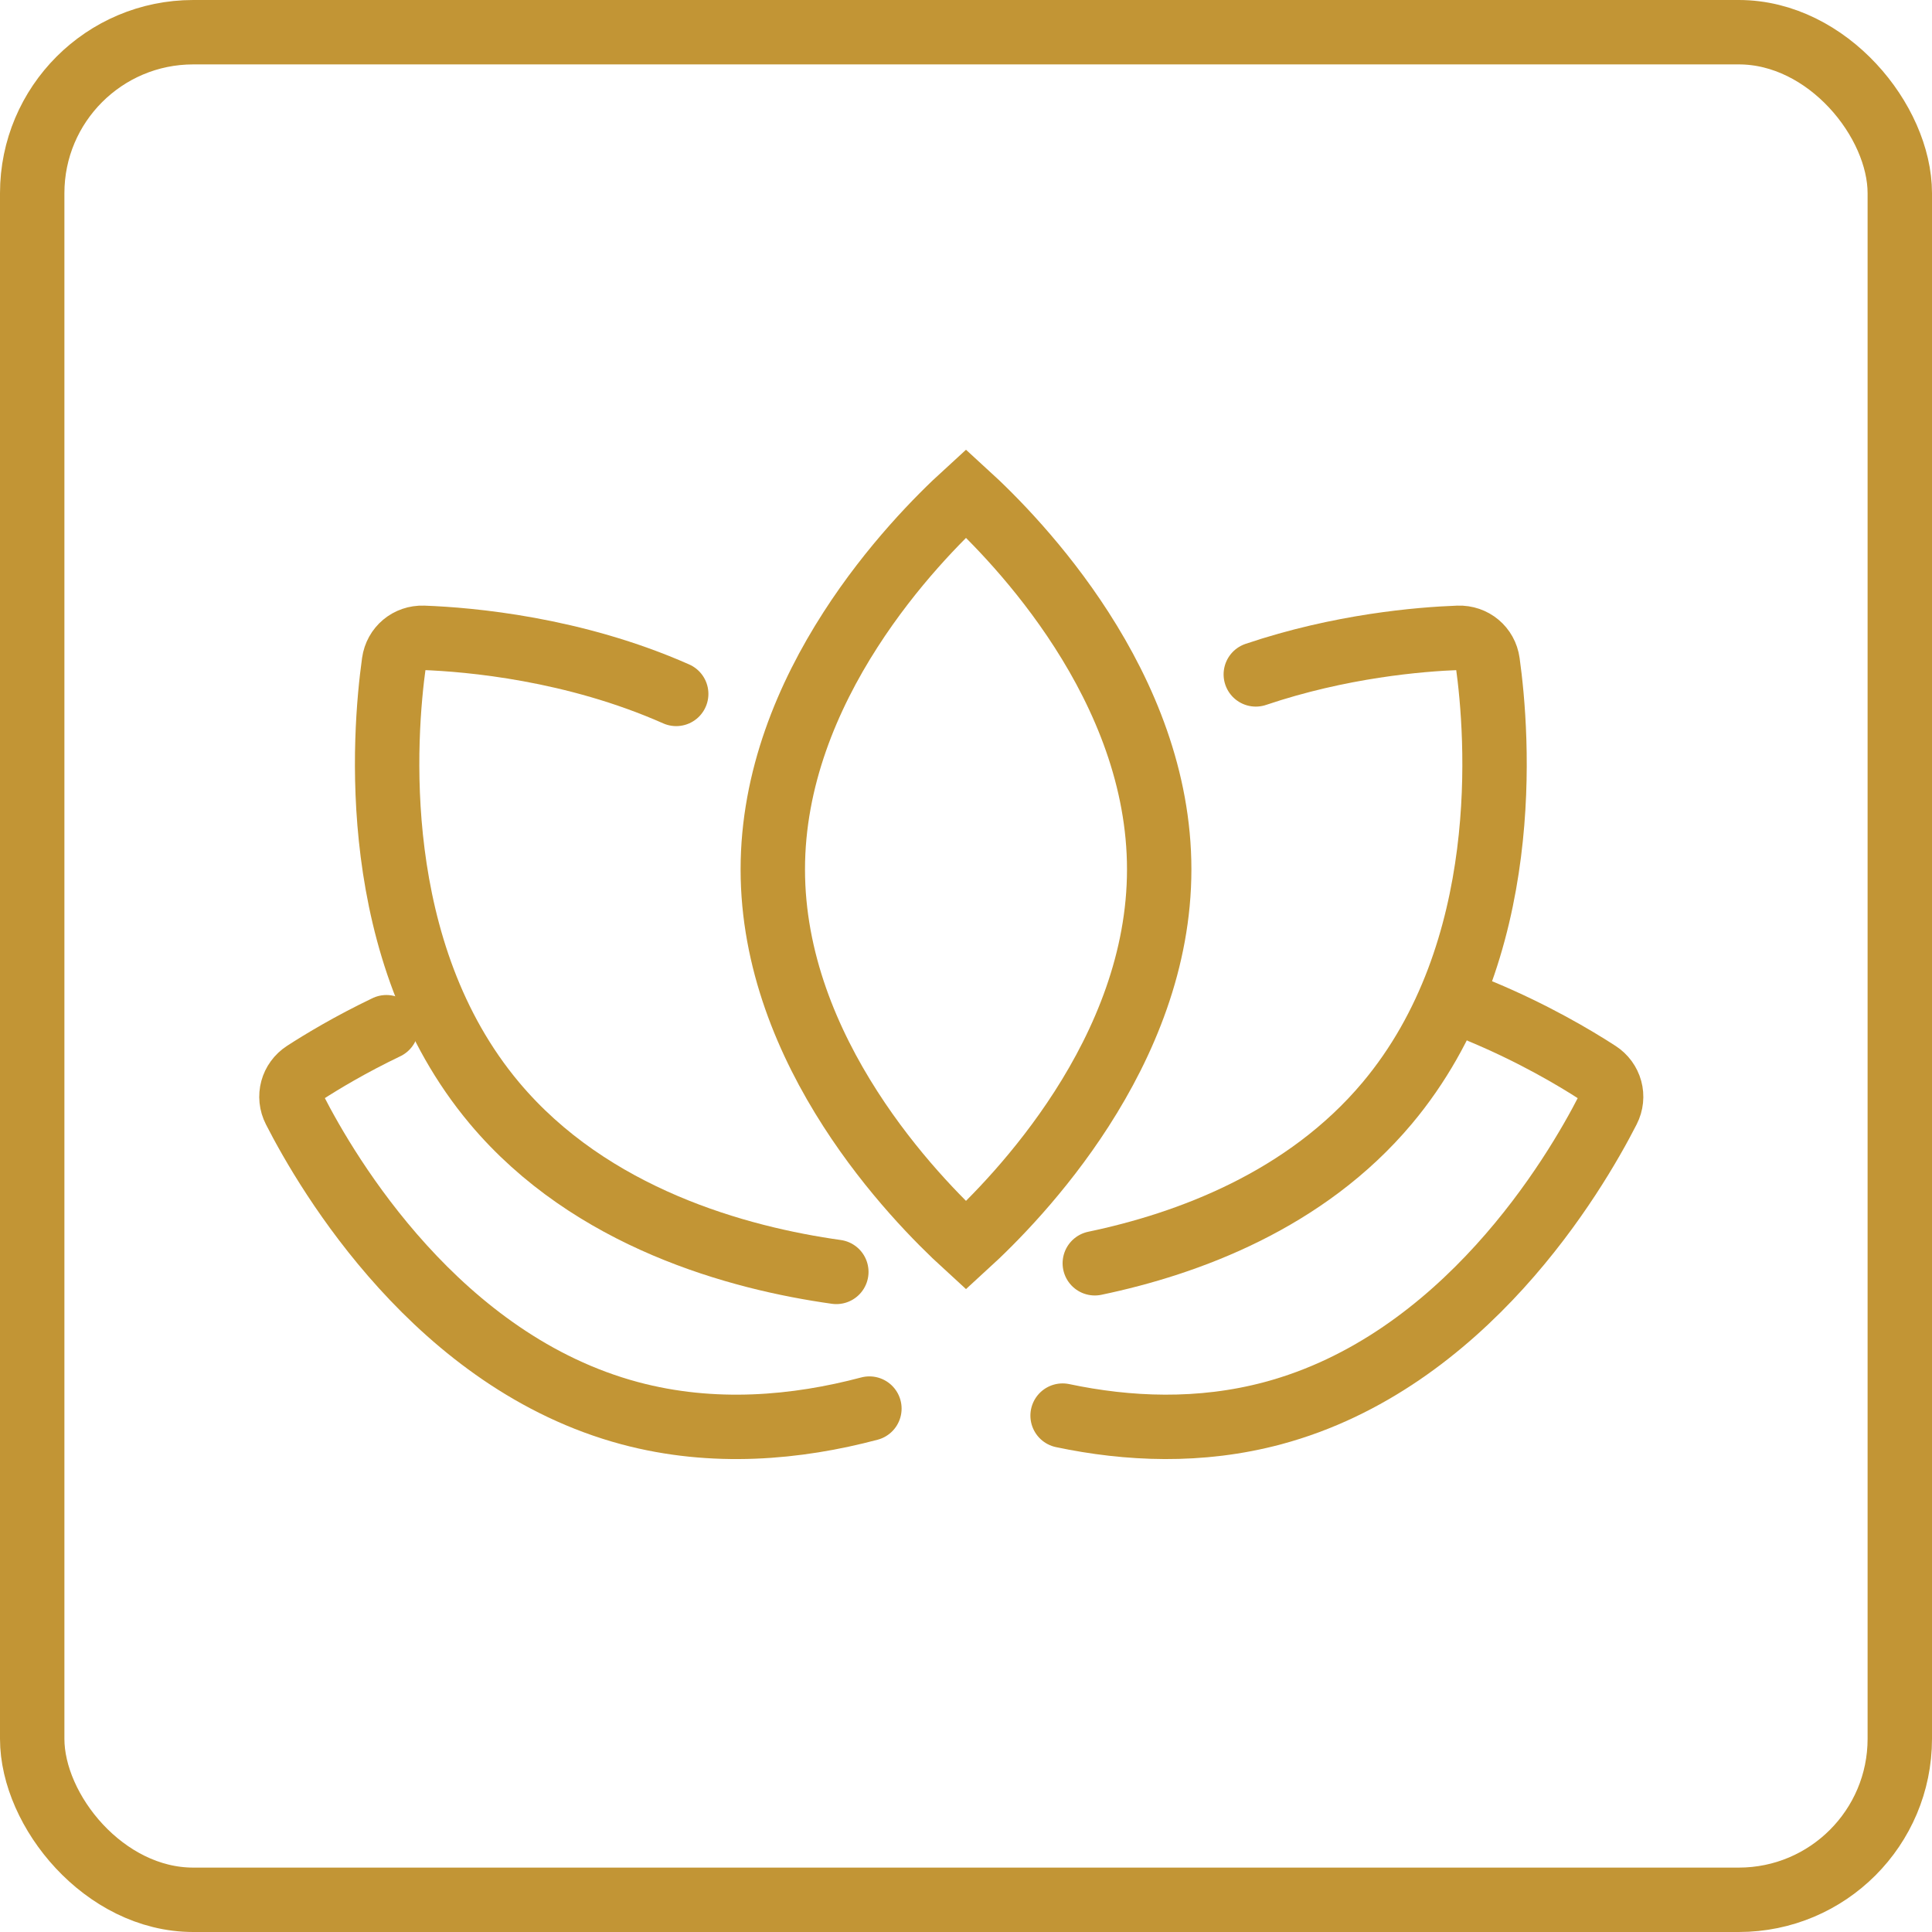 <?xml version="1.0" encoding="UTF-8"?> <svg xmlns="http://www.w3.org/2000/svg" width="60" height="60" viewBox="0 0 60 60" fill="none"> <rect x="1" y="1" width="58" height="58" rx="5" stroke="#C29535" stroke-width="2"></rect> <path d="M36 27C36 29.822 34.917 32.376 33.589 34.441C32.304 36.44 30.824 37.926 30 38.679C29.176 37.926 27.696 36.44 26.411 34.441C25.083 32.376 24 29.822 24 27C24 24.178 25.083 21.624 26.411 19.559C27.696 17.56 29.176 16.073 30 15.321C30.824 16.073 32.304 17.56 33.589 19.559C34.917 21.624 36 24.178 36 27Z" stroke="#C29535" stroke-width="2" stroke-linecap="round"></path> <path d="M25.973 39.5C22.942 39.075 18.358 37.836 15.356 34.258C11.399 29.541 11.921 22.826 12.235 20.571C12.299 20.114 12.685 19.792 13.146 19.808C14.592 19.861 17.822 20.143 21 21.55" stroke="#C29535" stroke-width="2" stroke-linecap="round"></path> <path d="M34 39.232C36.9 38.626 40.552 37.272 43.081 34.258C47.039 29.541 46.516 22.826 46.202 20.571C46.139 20.114 45.752 19.792 45.291 19.808C44.083 19.852 41.629 20.057 39 20.944" stroke="#C29535" stroke-width="2" stroke-linecap="round"></path> <path d="M46 31.415C47.63 32.095 48.907 32.853 49.626 33.319C50.013 33.569 50.146 34.056 49.936 34.466C48.9 36.493 45.476 42.294 39.529 43.888C37.27 44.493 35.023 44.39 33 43.963" stroke="#C29535" stroke-width="2" stroke-linecap="round"></path> <path d="M12 31.901C10.888 32.434 10.01 32.962 9.46 33.318C9.073 33.569 8.94 34.056 9.15 34.466C10.186 36.493 13.61 42.294 19.557 43.888C22.162 44.586 24.752 44.342 27 43.745" stroke="#C29535" stroke-width="2" stroke-linecap="round"></path> </svg> 